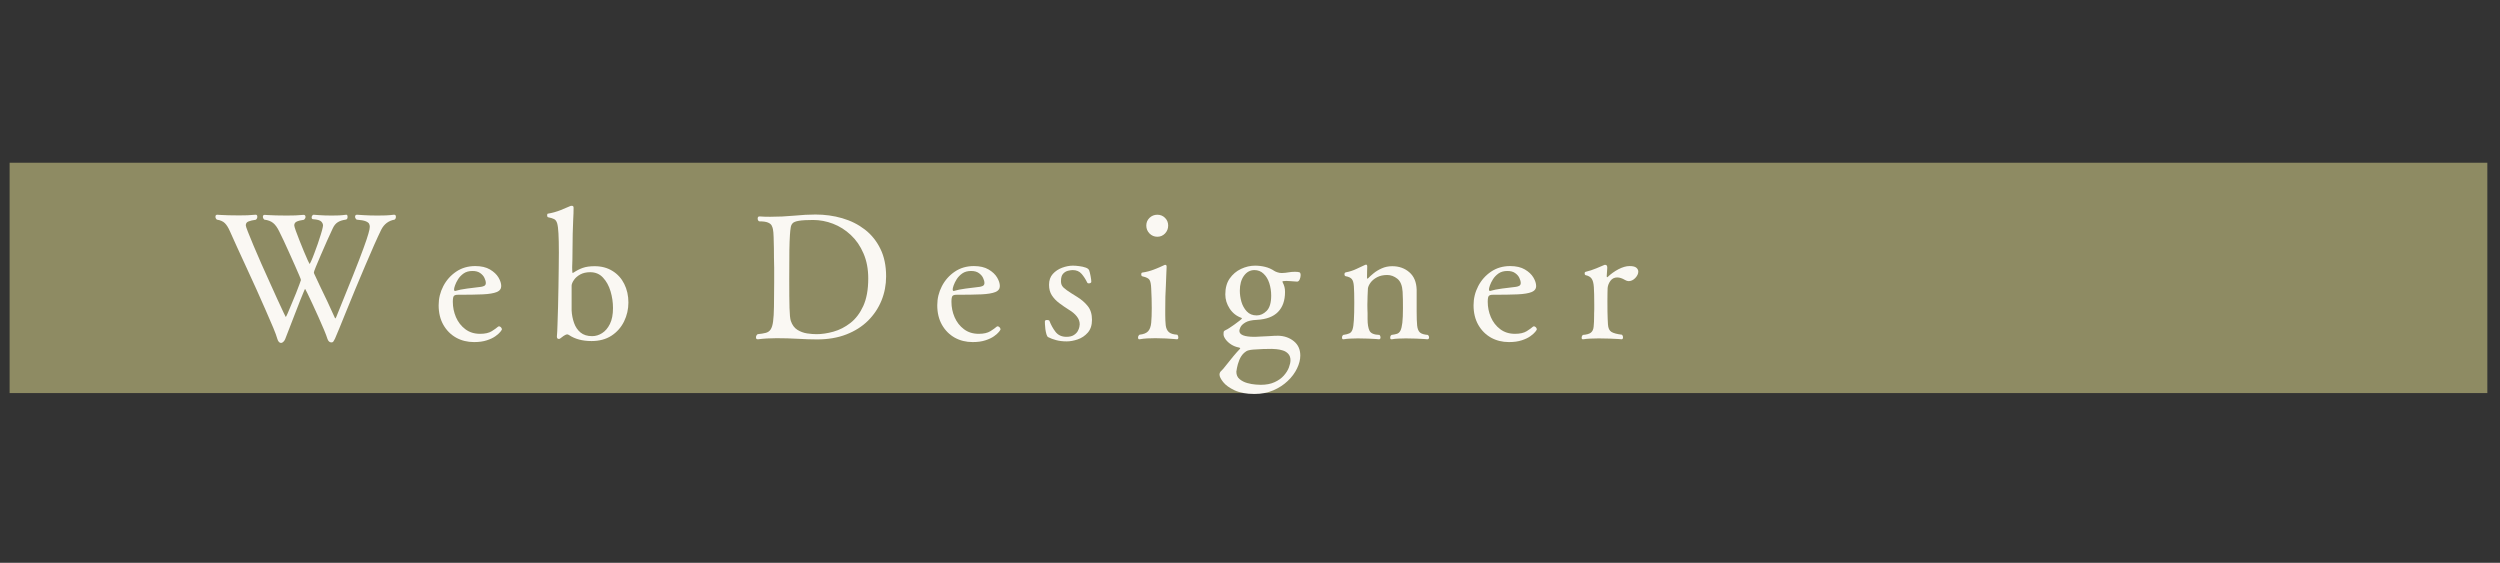 <?xml version="1.0" encoding="UTF-8"?> <svg xmlns="http://www.w3.org/2000/svg" xmlns:xlink="http://www.w3.org/1999/xlink" width="764" zoomAndPan="magnify" viewBox="0 0 573 129" height="172" preserveAspectRatio="xMidYMid meet" version="1.2"><rect x="0" y="0" width="573" height="129" fill="#333333" stroke="none"/><defs><clipPath id="4e7838f2d2"><path d="M 2.203 37.301 L 570.098 37.301 L 570.098 90.09 L 2.203 90.09 Z M 2.203 37.301 "></path></clipPath></defs><g id="974641b6fe"><g clip-rule="nonzero" clip-path="url(#4e7838f2d2)"><path style=" stroke:none;fill-rule:nonzero;fill:#8e8b63;fill-opacity:1;" d="M 2.203 37.301 L 570.117 37.301 L 570.117 90.09 L 2.203 90.09 Z M 2.203 37.301 "></path></g><g style="fill:#faf8f3;fill-opacity:1;"><g transform="translate(49.101, 77.841)"><path style="stroke:none" d="M 41.328 -27.5 C 39.953 -27.258 38.93 -26.484 38.266 -25.172 C 37.836 -24.297 37.301 -23.133 36.656 -21.688 C 36.02 -20.238 35.332 -18.648 34.594 -16.922 C 33.852 -15.191 33.113 -13.438 32.375 -11.656 C 31.645 -9.883 30.957 -8.207 30.312 -6.625 C 29.676 -5.039 29.125 -3.68 28.656 -2.547 C 28.188 -1.41 27.859 -0.629 27.672 -0.203 C 27.555 0.016 27.445 0.207 27.344 0.375 C 27.238 0.551 27.078 0.641 26.859 0.641 C 26.43 0.641 26.125 0.359 25.938 -0.203 C 25.801 -0.66 25.547 -1.336 25.172 -2.234 C 24.797 -3.129 24.367 -4.109 23.891 -5.172 C 23.41 -6.242 22.941 -7.27 22.484 -8.25 C 22.035 -9.227 21.656 -10.031 21.344 -10.656 C 21.031 -11.289 20.863 -11.609 20.844 -11.609 C 20.812 -11.609 20.773 -11.566 20.734 -11.484 C 20.703 -11.398 20.609 -11.18 20.453 -10.828 C 20.305 -10.484 20.07 -9.91 19.75 -9.109 C 19.438 -8.305 19 -7.18 18.438 -5.734 C 17.875 -4.297 17.148 -2.426 16.266 -0.125 C 16.18 0.094 16.055 0.285 15.891 0.453 C 15.734 0.629 15.551 0.734 15.344 0.766 C 14.938 0.766 14.641 0.441 14.453 -0.203 C 14.316 -0.734 14.008 -1.57 13.531 -2.719 C 13.051 -3.875 12.473 -5.211 11.797 -6.734 C 11.129 -8.266 10.422 -9.863 9.672 -11.531 C 8.922 -13.188 8.156 -14.859 7.375 -16.547 C 6.602 -18.234 5.883 -19.797 5.219 -21.234 C 4.551 -22.68 4.016 -23.875 3.609 -24.812 C 3.234 -25.676 2.836 -26.305 2.422 -26.703 C 2.016 -27.109 1.41 -27.375 0.609 -27.5 C 0.391 -27.688 0.281 -27.906 0.281 -28.156 C 0.281 -28.469 0.414 -28.625 0.688 -28.625 C 0.688 -28.625 0.922 -28.609 1.391 -28.578 C 1.859 -28.555 2.477 -28.531 3.25 -28.5 C 4.031 -28.477 4.848 -28.469 5.703 -28.469 C 6.348 -28.469 6.988 -28.477 7.625 -28.5 C 8.27 -28.531 8.875 -28.57 9.438 -28.625 C 9.469 -28.625 9.484 -28.625 9.484 -28.625 C 9.484 -28.625 9.492 -28.625 9.516 -28.625 C 9.754 -28.625 9.875 -28.469 9.875 -28.156 C 9.875 -27.852 9.754 -27.625 9.516 -27.469 C 8.848 -27.383 8.301 -27.258 7.875 -27.094 C 7.445 -26.938 7.234 -26.633 7.234 -26.188 C 7.234 -26.02 7.398 -25.516 7.734 -24.672 C 8.066 -23.828 8.5 -22.77 9.031 -21.5 C 9.57 -20.227 10.16 -18.863 10.797 -17.406 C 11.441 -15.945 12.094 -14.5 12.75 -13.062 C 13.406 -11.633 14 -10.32 14.531 -9.125 C 15.07 -7.938 15.516 -6.984 15.859 -6.266 C 16.211 -5.547 16.391 -5.188 16.391 -5.188 C 16.441 -5.188 16.586 -5.461 16.828 -6.016 C 17.066 -6.578 17.359 -7.273 17.703 -8.109 C 18.055 -8.941 18.398 -9.77 18.734 -10.594 C 19.066 -11.426 19.336 -12.133 19.547 -12.719 C 19.766 -13.312 19.875 -13.625 19.875 -13.656 C 19.875 -13.758 19.742 -14.113 19.484 -14.719 C 19.234 -15.32 18.906 -16.078 18.5 -16.984 C 18.102 -17.891 17.676 -18.844 17.219 -19.844 C 16.77 -20.852 16.336 -21.801 15.922 -22.688 C 15.504 -23.57 15.16 -24.281 14.891 -24.812 C 14.461 -25.695 14 -26.336 13.5 -26.734 C 13.008 -27.141 12.336 -27.395 11.484 -27.5 C 11.266 -27.688 11.156 -27.906 11.156 -28.156 C 11.156 -28.445 11.289 -28.594 11.562 -28.594 C 11.562 -28.594 11.801 -28.578 12.281 -28.547 C 12.77 -28.523 13.395 -28.5 14.156 -28.469 C 14.914 -28.445 15.738 -28.438 16.625 -28.438 C 17.289 -28.438 17.953 -28.445 18.609 -28.469 C 19.266 -28.5 19.875 -28.539 20.438 -28.594 L 20.484 -28.594 C 20.773 -28.594 20.922 -28.43 20.922 -28.109 C 20.922 -27.891 20.801 -27.676 20.562 -27.469 C 19.812 -27.363 19.254 -27.223 18.891 -27.047 C 18.523 -26.867 18.344 -26.582 18.344 -26.188 C 18.344 -26.02 18.457 -25.613 18.688 -24.969 C 18.914 -24.332 19.195 -23.594 19.531 -22.75 C 19.863 -21.906 20.203 -21.066 20.547 -20.234 C 20.898 -19.41 21.195 -18.723 21.438 -18.172 C 21.688 -17.617 21.82 -17.344 21.844 -17.344 C 21.895 -17.344 22.02 -17.562 22.219 -18 C 22.426 -18.445 22.66 -19.023 22.922 -19.734 C 23.191 -20.441 23.461 -21.18 23.734 -21.953 C 24.004 -22.734 24.242 -23.473 24.453 -24.172 C 24.672 -24.867 24.816 -25.422 24.891 -25.828 C 24.891 -25.879 24.895 -25.93 24.906 -25.984 C 24.926 -26.035 24.938 -26.086 24.938 -26.141 C 24.938 -26.484 24.797 -26.797 24.516 -27.078 C 24.234 -27.359 23.625 -27.531 22.688 -27.594 C 22.445 -27.594 22.328 -27.738 22.328 -28.031 C 22.328 -28.164 22.375 -28.297 22.469 -28.422 C 22.562 -28.555 22.66 -28.625 22.766 -28.625 C 22.766 -28.625 23.188 -28.594 24.031 -28.531 C 24.875 -28.469 25.844 -28.438 26.938 -28.438 C 27.5 -28.438 28.062 -28.445 28.625 -28.469 C 29.188 -28.5 29.723 -28.551 30.234 -28.625 L 30.281 -28.625 C 30.469 -28.625 30.562 -28.453 30.562 -28.109 C 30.562 -27.734 30.414 -27.531 30.125 -27.5 C 29.375 -27.395 28.77 -27.195 28.312 -26.906 C 27.852 -26.613 27.477 -26.16 27.188 -25.547 C 26.812 -24.734 26.375 -23.781 25.875 -22.688 C 25.383 -21.594 24.91 -20.508 24.453 -19.438 C 23.992 -18.363 23.609 -17.453 23.297 -16.703 C 22.992 -15.953 22.844 -15.523 22.844 -15.422 C 22.844 -15.285 22.883 -15.141 22.969 -14.984 C 23.258 -14.336 23.672 -13.457 24.203 -12.344 C 24.742 -11.238 25.316 -10.047 25.922 -8.766 C 26.523 -7.492 27.066 -6.312 27.547 -5.219 C 27.648 -4.977 27.719 -4.859 27.75 -4.859 C 27.801 -4.859 27.879 -4.977 27.984 -5.219 C 29.566 -9.102 30.859 -12.305 31.859 -14.828 C 32.867 -17.359 33.645 -19.375 34.188 -20.875 C 34.738 -22.375 35.117 -23.5 35.328 -24.25 C 35.547 -25 35.656 -25.535 35.656 -25.859 C 35.656 -26.078 35.609 -26.297 35.516 -26.516 C 35.422 -26.742 35.16 -26.945 34.734 -27.125 C 34.305 -27.301 33.609 -27.426 32.641 -27.5 C 32.398 -27.719 32.281 -27.938 32.281 -28.156 C 32.281 -28.469 32.43 -28.625 32.734 -28.625 C 32.734 -28.625 33.211 -28.594 34.172 -28.531 C 35.141 -28.469 36.238 -28.438 37.469 -28.438 C 38.082 -28.438 38.707 -28.445 39.344 -28.469 C 39.988 -28.5 40.594 -28.551 41.156 -28.625 C 41.188 -28.625 41.203 -28.625 41.203 -28.625 C 41.203 -28.625 41.211 -28.625 41.234 -28.625 C 41.504 -28.625 41.641 -28.469 41.641 -28.156 C 41.641 -27.852 41.535 -27.633 41.328 -27.5 Z M 41.328 -27.5 "></path></g></g><g style="fill:#faf8f3;fill-opacity:1;"><g transform="translate(98.975, 77.841)"><path style="stroke:none" d="M 16.062 -2.328 C 16.062 -2.273 15.941 -2.094 15.703 -1.781 C 15.461 -1.477 15.086 -1.145 14.578 -0.781 C 14.066 -0.414 13.41 -0.102 12.609 0.156 C 11.805 0.426 10.828 0.562 9.672 0.562 C 8.148 0.562 6.781 0.223 5.562 -0.453 C 4.344 -1.141 3.367 -2.117 2.641 -3.391 C 1.922 -4.66 1.562 -6.156 1.562 -7.875 C 1.562 -9.426 1.914 -10.883 2.625 -12.25 C 3.332 -13.613 4.316 -14.723 5.578 -15.578 C 6.836 -16.43 8.297 -16.859 9.953 -16.859 C 11.316 -16.859 12.441 -16.598 13.328 -16.078 C 14.211 -15.555 14.863 -14.941 15.281 -14.234 C 15.695 -13.523 15.906 -12.875 15.906 -12.281 C 15.906 -11.645 15.562 -11.188 14.875 -10.906 C 14.195 -10.625 13.129 -10.445 11.672 -10.375 C 10.211 -10.312 8.301 -10.281 5.938 -10.281 C 5.508 -10.281 5.211 -10.188 5.047 -10 C 4.891 -9.812 4.812 -9.367 4.812 -8.672 C 4.812 -7.441 5.051 -6.266 5.531 -5.141 C 6.02 -4.016 6.734 -3.098 7.672 -2.391 C 8.609 -1.68 9.742 -1.328 11.078 -1.328 C 12.203 -1.328 13.094 -1.531 13.75 -1.938 C 14.406 -2.352 14.867 -2.688 15.141 -2.938 C 15.223 -3.008 15.316 -3.047 15.422 -3.047 C 15.555 -3.047 15.695 -2.973 15.844 -2.828 C 15.988 -2.68 16.062 -2.516 16.062 -2.328 Z M 12.375 -12.969 C 12.375 -13.32 12.27 -13.711 12.062 -14.141 C 11.863 -14.566 11.539 -14.938 11.094 -15.25 C 10.656 -15.57 10.062 -15.734 9.312 -15.734 C 8.508 -15.734 7.836 -15.547 7.297 -15.172 C 6.766 -14.797 6.336 -14.352 6.016 -13.844 C 5.703 -13.344 5.469 -12.867 5.312 -12.422 C 5.164 -11.984 5.094 -11.688 5.094 -11.531 C 5.094 -11.281 5.16 -11.156 5.297 -11.156 C 5.328 -11.156 5.344 -11.156 5.344 -11.156 C 5.344 -11.156 5.352 -11.156 5.375 -11.156 C 6.07 -11.375 6.977 -11.555 8.094 -11.703 C 9.207 -11.848 10.258 -11.977 11.25 -12.094 C 11.457 -12.113 11.695 -12.18 11.969 -12.297 C 12.238 -12.422 12.375 -12.645 12.375 -12.969 Z M 12.375 -12.969 "></path></g></g><g style="fill:#faf8f3;fill-opacity:1;"><g transform="translate(124.233, 77.841)"><path style="stroke:none" d="M 11.359 0.328 C 9.273 0.328 7.551 -0.129 6.188 -1.047 C 6.02 -1.148 5.883 -1.203 5.781 -1.203 C 5.676 -1.203 5.531 -1.16 5.344 -1.078 C 5.156 -1.004 4.789 -0.754 4.25 -0.328 C 4.145 -0.211 4.016 -0.156 3.859 -0.156 C 3.555 -0.156 3.406 -0.332 3.406 -0.688 L 3.406 -0.719 C 3.469 -1.395 3.516 -2.328 3.547 -3.516 C 3.586 -4.703 3.629 -6.039 3.672 -7.531 C 3.711 -9.02 3.742 -10.539 3.766 -12.094 C 3.797 -13.645 3.816 -15.102 3.828 -16.469 C 3.848 -17.832 3.859 -18.984 3.859 -19.922 C 3.859 -21.816 3.828 -23.289 3.766 -24.344 C 3.711 -25.406 3.613 -26.176 3.469 -26.656 C 3.32 -27.145 3.086 -27.469 2.766 -27.625 C 2.441 -27.789 2.004 -27.926 1.453 -28.031 C 1.266 -28.051 1.172 -28.211 1.172 -28.516 C 1.172 -28.754 1.234 -28.875 1.359 -28.875 C 2.328 -29.031 3.301 -29.301 4.281 -29.688 C 5.258 -30.082 6.016 -30.398 6.547 -30.641 C 6.598 -30.66 6.691 -30.672 6.828 -30.672 C 7.098 -30.672 7.234 -30.523 7.234 -30.234 C 7.234 -29.43 7.203 -28.492 7.141 -27.422 C 7.086 -26.359 7.051 -25.301 7.031 -24.25 C 7 -22.863 6.984 -21.523 6.984 -20.234 C 6.984 -18.953 6.957 -17.734 6.906 -16.578 C 6.906 -16.367 6.91 -16.156 6.922 -15.938 C 6.941 -15.727 6.953 -15.566 6.953 -15.453 C 6.953 -15.43 6.953 -15.422 6.953 -15.422 C 6.953 -15.422 6.953 -15.406 6.953 -15.375 C 6.953 -15.32 6.977 -15.297 7.031 -15.297 C 7.082 -15.297 7.133 -15.312 7.188 -15.344 C 7.906 -15.82 8.617 -16.188 9.328 -16.438 C 10.047 -16.695 10.953 -16.828 12.047 -16.828 C 13.629 -16.828 15 -16.461 16.156 -15.734 C 17.32 -15.016 18.219 -14.023 18.844 -12.766 C 19.477 -11.504 19.797 -10.086 19.797 -8.516 C 19.797 -6.961 19.461 -5.508 18.797 -4.156 C 18.129 -2.801 17.164 -1.711 15.906 -0.891 C 14.645 -0.078 13.129 0.328 11.359 0.328 Z M 16.266 -7.234 C 16.266 -8.547 16.078 -9.828 15.703 -11.078 C 15.328 -12.336 14.754 -13.379 13.984 -14.203 C 13.223 -15.035 12.242 -15.453 11.047 -15.453 C 10.16 -15.453 9.398 -15.281 8.766 -14.938 C 8.141 -14.594 7.66 -14.176 7.328 -13.688 C 6.992 -13.207 6.812 -12.781 6.781 -12.406 L 6.781 -6.703 C 6.832 -5.691 7.02 -4.727 7.344 -3.812 C 7.664 -2.906 8.16 -2.176 8.828 -1.625 C 9.504 -1.07 10.391 -0.797 11.484 -0.797 C 12.285 -0.797 13.047 -1.023 13.766 -1.484 C 14.492 -1.941 15.094 -2.645 15.562 -3.594 C 16.031 -4.539 16.266 -5.754 16.266 -7.234 Z M 16.266 -7.234 "></path></g></g><g style="fill:#faf8f3;fill-opacity:1;"><g transform="translate(153.547, 77.841)"><path style="stroke:none" d=""></path></g></g><g style="fill:#faf8f3;fill-opacity:1;"><g transform="translate(172.3, 77.841)"><path style="stroke:none" d="M 30.797 -14.5 C 30.797 -12.539 30.441 -10.691 29.734 -8.953 C 29.023 -7.211 27.992 -5.672 26.641 -4.328 C 25.285 -2.992 23.629 -1.945 21.672 -1.188 C 19.723 -0.426 17.492 -0.047 14.984 -0.047 C 13.691 -0.047 12.227 -0.094 10.594 -0.188 C 8.969 -0.281 7.336 -0.328 5.703 -0.328 C 4.148 -0.328 2.734 -0.242 1.453 -0.078 C 1.422 -0.078 1.406 -0.078 1.406 -0.078 C 1.406 -0.078 1.391 -0.078 1.359 -0.078 C 1.098 -0.078 0.969 -0.223 0.969 -0.516 C 0.969 -0.816 1.098 -1.062 1.359 -1.25 C 2.109 -1.32 2.723 -1.422 3.203 -1.547 C 3.691 -1.672 4.066 -1.93 4.328 -2.328 C 4.598 -2.734 4.785 -3.344 4.891 -4.156 C 5.004 -4.969 5.07 -6.098 5.094 -7.547 C 5.125 -8.992 5.141 -10.852 5.141 -13.125 C 5.141 -14.301 5.141 -15.422 5.141 -16.484 C 5.141 -17.547 5.125 -18.316 5.094 -18.797 C 5.094 -19.359 5.086 -20.07 5.078 -20.938 C 5.066 -21.812 5.047 -22.66 5.016 -23.484 C 4.992 -24.316 4.941 -24.922 4.859 -25.297 C 4.805 -25.586 4.707 -25.875 4.562 -26.156 C 4.414 -26.438 4.125 -26.664 3.688 -26.844 C 3.258 -27.02 2.594 -27.109 1.688 -27.109 C 1.469 -27.242 1.359 -27.457 1.359 -27.75 C 1.359 -28.07 1.492 -28.234 1.766 -28.234 L 1.812 -28.234 C 2.207 -28.203 2.602 -28.18 3 -28.172 C 3.406 -28.16 3.812 -28.156 4.219 -28.156 C 6.039 -28.156 7.859 -28.238 9.672 -28.406 C 11.492 -28.582 13.141 -28.672 14.609 -28.672 C 16.754 -28.672 18.797 -28.391 20.734 -27.828 C 22.68 -27.266 24.41 -26.398 25.922 -25.234 C 27.43 -24.066 28.617 -22.594 29.484 -20.812 C 30.359 -19.039 30.797 -16.938 30.797 -14.5 Z M 26.703 -14.016 C 26.703 -16.18 26.336 -18.098 25.609 -19.766 C 24.891 -21.441 23.922 -22.848 22.703 -23.984 C 21.484 -25.129 20.125 -25.988 18.625 -26.562 C 17.133 -27.133 15.613 -27.422 14.062 -27.422 C 12.613 -27.422 11.523 -27.359 10.797 -27.234 C 10.078 -27.117 9.598 -26.926 9.359 -26.656 C 9.117 -26.395 8.973 -26.051 8.922 -25.625 C 8.859 -25.27 8.801 -24.711 8.75 -23.953 C 8.695 -23.191 8.656 -22.035 8.625 -20.484 C 8.602 -18.93 8.594 -16.758 8.594 -13.969 C 8.594 -10.977 8.613 -8.738 8.656 -7.25 C 8.695 -5.758 8.797 -4.773 8.953 -4.297 C 9.273 -3.359 9.773 -2.676 10.453 -2.25 C 11.141 -1.82 11.883 -1.547 12.688 -1.422 C 13.488 -1.305 14.211 -1.25 14.859 -1.25 C 16.066 -1.25 17.359 -1.441 18.734 -1.828 C 20.109 -2.211 21.398 -2.875 22.609 -3.812 C 23.816 -4.75 24.801 -6.047 25.562 -7.703 C 26.32 -9.367 26.703 -11.473 26.703 -14.016 Z M 26.703 -14.016 "></path></g></g><g style="fill:#faf8f3;fill-opacity:1;"><g transform="translate(213.259, 77.841)"><path style="stroke:none" d="M 16.062 -2.328 C 16.062 -2.273 15.941 -2.094 15.703 -1.781 C 15.461 -1.477 15.086 -1.145 14.578 -0.781 C 14.066 -0.414 13.41 -0.102 12.609 0.156 C 11.805 0.426 10.828 0.562 9.672 0.562 C 8.148 0.562 6.781 0.223 5.562 -0.453 C 4.344 -1.141 3.367 -2.117 2.641 -3.391 C 1.922 -4.66 1.562 -6.156 1.562 -7.875 C 1.562 -9.426 1.914 -10.883 2.625 -12.25 C 3.332 -13.613 4.316 -14.723 5.578 -15.578 C 6.836 -16.43 8.297 -16.859 9.953 -16.859 C 11.316 -16.859 12.441 -16.598 13.328 -16.078 C 14.211 -15.555 14.863 -14.941 15.281 -14.234 C 15.695 -13.523 15.906 -12.875 15.906 -12.281 C 15.906 -11.645 15.562 -11.188 14.875 -10.906 C 14.195 -10.625 13.129 -10.445 11.672 -10.375 C 10.211 -10.312 8.301 -10.281 5.938 -10.281 C 5.508 -10.281 5.211 -10.188 5.047 -10 C 4.891 -9.812 4.812 -9.367 4.812 -8.672 C 4.812 -7.441 5.051 -6.266 5.531 -5.141 C 6.02 -4.016 6.734 -3.098 7.672 -2.391 C 8.609 -1.68 9.742 -1.328 11.078 -1.328 C 12.203 -1.328 13.094 -1.531 13.75 -1.938 C 14.406 -2.352 14.867 -2.688 15.141 -2.938 C 15.223 -3.008 15.316 -3.047 15.422 -3.047 C 15.555 -3.047 15.695 -2.973 15.844 -2.828 C 15.988 -2.68 16.062 -2.516 16.062 -2.328 Z M 12.375 -12.969 C 12.375 -13.32 12.27 -13.711 12.062 -14.141 C 11.863 -14.566 11.539 -14.938 11.094 -15.25 C 10.656 -15.57 10.062 -15.734 9.312 -15.734 C 8.508 -15.734 7.836 -15.547 7.297 -15.172 C 6.766 -14.797 6.336 -14.352 6.016 -13.844 C 5.703 -13.344 5.469 -12.867 5.312 -12.422 C 5.164 -11.984 5.094 -11.688 5.094 -11.531 C 5.094 -11.281 5.16 -11.156 5.297 -11.156 C 5.328 -11.156 5.344 -11.156 5.344 -11.156 C 5.344 -11.156 5.352 -11.156 5.375 -11.156 C 6.07 -11.375 6.977 -11.555 8.094 -11.703 C 9.207 -11.848 10.258 -11.977 11.25 -12.094 C 11.457 -12.113 11.695 -12.18 11.969 -12.297 C 12.238 -12.422 12.375 -12.645 12.375 -12.969 Z M 12.375 -12.969 "></path></g></g><g style="fill:#faf8f3;fill-opacity:1;"><g transform="translate(238.518, 77.841)"><path style="stroke:none" d="M 11.766 -4.531 C 11.766 -3.301 11.441 -2.32 10.797 -1.594 C 10.16 -0.875 9.391 -0.359 8.484 -0.047 C 7.586 0.254 6.754 0.406 5.984 0.406 C 5.078 0.406 4.273 0.312 3.578 0.125 C 2.879 -0.062 2.266 -0.289 1.734 -0.562 C 1.566 -0.645 1.43 -0.863 1.328 -1.219 C 1.223 -1.582 1.141 -1.977 1.078 -2.406 C 1.023 -2.832 0.992 -3.211 0.984 -3.547 C 0.973 -3.891 0.969 -4.086 0.969 -4.141 C 0.969 -4.141 0.969 -4.148 0.969 -4.172 C 0.969 -4.391 1.141 -4.5 1.484 -4.5 C 1.773 -4.5 1.953 -4.43 2.016 -4.297 C 2.359 -3.391 2.82 -2.551 3.406 -1.781 C 4 -1.02 4.832 -0.641 5.906 -0.641 C 6.625 -0.641 7.191 -0.773 7.609 -1.047 C 8.023 -1.316 8.328 -1.625 8.516 -1.969 C 8.703 -2.312 8.82 -2.629 8.875 -2.922 C 8.926 -3.223 8.953 -3.414 8.953 -3.5 C 8.953 -4.164 8.723 -4.781 8.266 -5.344 C 7.816 -5.906 7.227 -6.398 6.5 -6.828 C 5.695 -7.336 4.945 -7.852 4.25 -8.375 C 3.562 -8.895 3 -9.488 2.562 -10.156 C 2.133 -10.82 1.922 -11.625 1.922 -12.562 C 1.922 -13.582 2.207 -14.41 2.781 -15.047 C 3.363 -15.691 4.082 -16.172 4.938 -16.484 C 5.789 -16.797 6.609 -16.953 7.391 -16.953 C 7.816 -16.953 8.297 -16.914 8.828 -16.844 C 9.367 -16.781 9.859 -16.672 10.297 -16.516 C 10.742 -16.367 11.02 -16.148 11.125 -15.859 C 11.227 -15.586 11.332 -15.164 11.438 -14.594 C 11.551 -14.02 11.609 -13.57 11.609 -13.25 C 11.609 -13.145 11.547 -13.055 11.422 -12.984 C 11.305 -12.922 11.18 -12.891 11.047 -12.891 C 10.859 -12.891 10.738 -12.941 10.688 -13.047 C 10.312 -13.828 9.875 -14.504 9.375 -15.078 C 8.883 -15.648 8.207 -15.938 7.344 -15.938 C 7.051 -15.938 6.691 -15.883 6.266 -15.781 C 5.836 -15.676 5.461 -15.445 5.141 -15.094 C 4.816 -14.75 4.656 -14.188 4.656 -13.406 C 4.656 -12.977 4.742 -12.617 4.922 -12.328 C 5.098 -12.035 5.453 -11.703 5.984 -11.328 C 6.516 -10.953 7.305 -10.441 8.359 -9.797 C 9.316 -9.211 10.125 -8.516 10.781 -7.703 C 11.438 -6.898 11.766 -5.844 11.766 -4.531 Z M 11.766 -4.531 "></path></g></g><g style="fill:#faf8f3;fill-opacity:1;"><g transform="translate(259.84, 77.841)"><path style="stroke:none" d="M 7.906 -26.141 C 7.906 -25.441 7.664 -24.836 7.188 -24.328 C 6.707 -23.828 6.117 -23.578 5.422 -23.578 C 4.723 -23.578 4.125 -23.828 3.625 -24.328 C 3.133 -24.836 2.891 -25.441 2.891 -26.141 C 2.891 -26.836 3.133 -27.426 3.625 -27.906 C 4.125 -28.383 4.723 -28.625 5.422 -28.625 C 6.117 -28.625 6.707 -28.383 7.188 -27.906 C 7.664 -27.426 7.906 -26.836 7.906 -26.141 Z M 10 -1.125 C 10.156 -0.969 10.234 -0.766 10.234 -0.516 C 10.234 -0.223 10.129 -0.078 9.922 -0.078 C 9.922 -0.078 9.688 -0.098 9.219 -0.141 C 8.75 -0.18 8.141 -0.223 7.391 -0.266 C 6.641 -0.305 5.836 -0.328 4.984 -0.328 C 4.367 -0.328 3.742 -0.312 3.109 -0.281 C 2.484 -0.25 1.898 -0.18 1.359 -0.078 C 1.336 -0.078 1.328 -0.078 1.328 -0.078 C 1.328 -0.078 1.312 -0.078 1.281 -0.078 C 1.094 -0.078 1 -0.211 1 -0.484 C 1 -0.723 1.109 -0.938 1.328 -1.125 C 2.266 -1.227 2.926 -1.492 3.312 -1.922 C 3.695 -2.348 3.93 -2.988 4.016 -3.844 C 4.098 -4.707 4.141 -5.836 4.141 -7.234 C 4.141 -8.703 4.098 -10.195 4.016 -11.719 C 3.984 -12.656 3.859 -13.305 3.641 -13.672 C 3.43 -14.035 2.891 -14.312 2.016 -14.5 C 1.828 -14.551 1.734 -14.695 1.734 -14.938 C 1.734 -15.227 1.828 -15.375 2.016 -15.375 C 2.922 -15.508 3.797 -15.738 4.641 -16.062 C 5.484 -16.383 6.238 -16.707 6.906 -17.031 C 7.039 -17.102 7.148 -17.141 7.234 -17.141 C 7.441 -17.141 7.547 -17.008 7.547 -16.75 C 7.547 -16.719 7.547 -16.695 7.547 -16.688 C 7.547 -16.676 7.547 -16.656 7.547 -16.625 C 7.523 -16.164 7.5 -15.547 7.469 -14.766 C 7.438 -13.992 7.406 -13.172 7.375 -12.297 C 7.352 -11.43 7.316 -10.625 7.266 -9.875 C 7.266 -9.426 7.258 -8.938 7.25 -8.406 C 7.238 -7.883 7.234 -7.344 7.234 -6.781 C 7.234 -6.57 7.234 -6.375 7.234 -6.188 C 7.234 -6 7.234 -5.82 7.234 -5.656 C 7.234 -4.75 7.27 -3.957 7.344 -3.281 C 7.426 -2.613 7.66 -2.098 8.047 -1.734 C 8.441 -1.379 9.094 -1.176 10 -1.125 Z M 10 -1.125 "></path></g></g><g style="fill:#faf8f3;fill-opacity:1;"><g transform="translate(278.794, 77.841)"><path style="stroke:none" d="M 17.984 -15.547 C 18.473 -15.547 18.816 -15.508 19.016 -15.438 C 19.211 -15.375 19.312 -15.156 19.312 -14.781 C 19.312 -14.457 19.238 -14.129 19.094 -13.797 C 18.945 -13.461 18.754 -13.297 18.516 -13.297 L 18.469 -13.297 C 17.801 -13.348 17.285 -13.383 16.922 -13.406 C 16.566 -13.438 16.281 -13.453 16.062 -13.453 C 15.957 -13.453 15.773 -13.441 15.516 -13.422 C 15.266 -13.41 15.141 -13.379 15.141 -13.328 C 15.141 -13.273 15.148 -13.223 15.172 -13.172 C 15.391 -12.742 15.535 -12.375 15.609 -12.062 C 15.691 -11.758 15.734 -11.379 15.734 -10.922 C 15.734 -8.961 15.195 -7.438 14.125 -6.344 C 13.062 -5.25 11.445 -4.645 9.281 -4.531 C 8.07 -4.477 7.188 -4.273 6.625 -3.922 C 6.062 -3.578 5.691 -3.219 5.516 -2.844 C 5.348 -2.469 5.266 -2.191 5.266 -2.016 C 5.266 -1.098 6.414 -0.641 8.719 -0.641 C 8.875 -0.641 9.047 -0.645 9.234 -0.656 C 9.422 -0.676 9.609 -0.688 9.797 -0.688 C 10.461 -0.707 11.211 -0.742 12.047 -0.797 C 12.879 -0.859 13.578 -0.891 14.141 -0.891 C 15.555 -0.859 16.758 -0.441 17.75 0.359 C 18.738 1.16 19.234 2.258 19.234 3.656 C 19.234 4.594 18.984 5.578 18.484 6.609 C 17.992 7.641 17.285 8.594 16.359 9.469 C 15.441 10.352 14.336 11.07 13.047 11.625 C 11.766 12.176 10.32 12.453 8.719 12.453 C 6.895 12.453 5.383 12.176 4.188 11.625 C 3 11.07 2.125 10.441 1.562 9.734 C 1 9.023 0.719 8.457 0.719 8.031 C 0.719 7.738 0.812 7.488 1 7.281 C 1.188 7.082 1.375 6.891 1.562 6.703 C 1.75 6.492 2.051 6.117 2.469 5.578 C 2.883 5.047 3.359 4.457 3.891 3.812 C 4.43 3.164 4.941 2.594 5.422 2.094 C 5.453 2.062 5.469 2.039 5.469 2.031 C 5.469 2.02 5.469 2.016 5.469 2.016 C 5.469 1.93 5.375 1.863 5.188 1.812 C 4.539 1.695 3.945 1.469 3.406 1.125 C 2.875 0.781 2.445 0.391 2.125 -0.047 C 1.801 -0.492 1.641 -0.879 1.641 -1.203 C 1.641 -1.578 1.664 -1.812 1.719 -1.906 C 1.781 -2 1.957 -2.113 2.25 -2.25 C 2.332 -2.27 2.562 -2.398 2.938 -2.641 C 3.312 -2.891 3.723 -3.172 4.172 -3.484 C 4.629 -3.805 5.023 -4.102 5.359 -4.375 C 5.691 -4.645 5.859 -4.805 5.859 -4.859 C 5.859 -4.91 5.82 -4.953 5.75 -4.984 C 4.625 -5.379 3.723 -6.086 3.047 -7.109 C 2.379 -8.129 2.047 -9.211 2.047 -10.359 C 2.047 -11.828 2.379 -13.039 3.047 -14 C 3.723 -14.969 4.586 -15.703 5.641 -16.203 C 6.703 -16.703 7.781 -16.953 8.875 -16.953 C 9.656 -16.953 10.426 -16.859 11.188 -16.672 C 11.945 -16.484 12.648 -16.172 13.297 -15.734 C 13.453 -15.629 13.691 -15.523 14.016 -15.422 C 14.336 -15.316 14.645 -15.266 14.938 -15.266 C 14.969 -15.266 14.988 -15.266 15 -15.266 C 15.008 -15.266 15.031 -15.266 15.062 -15.266 C 15.594 -15.285 16.086 -15.336 16.547 -15.422 C 17.004 -15.504 17.484 -15.547 17.984 -15.547 Z M 12.562 -10.078 C 12.562 -11.098 12.414 -12.055 12.125 -12.953 C 11.832 -13.848 11.395 -14.566 10.812 -15.109 C 10.238 -15.66 9.539 -15.938 8.719 -15.938 C 7.75 -15.938 6.945 -15.5 6.312 -14.625 C 5.688 -13.758 5.375 -12.617 5.375 -11.203 C 5.375 -10.398 5.492 -9.562 5.734 -8.688 C 5.984 -7.82 6.395 -7.082 6.969 -6.469 C 7.539 -5.852 8.297 -5.547 9.234 -5.547 C 10.066 -5.547 10.828 -5.891 11.516 -6.578 C 12.211 -7.273 12.562 -8.441 12.562 -10.078 Z M 10.156 10.359 C 11.414 10.359 12.477 10.156 13.344 9.75 C 14.219 9.352 14.922 8.852 15.453 8.25 C 15.992 7.645 16.383 7.02 16.625 6.375 C 16.863 5.738 16.984 5.191 16.984 4.734 C 16.984 4.098 16.805 3.598 16.453 3.234 C 16.109 2.867 15.688 2.613 15.188 2.469 C 14.695 2.32 14.219 2.227 13.75 2.188 C 13.281 2.145 12.941 2.125 12.734 2.125 C 12.141 2.125 11.461 2.133 10.703 2.156 C 9.941 2.188 9.195 2.227 8.469 2.281 C 8.02 2.312 7.633 2.375 7.312 2.469 C 6.988 2.562 6.664 2.754 6.344 3.047 C 5.883 3.473 5.52 4.02 5.25 4.688 C 4.988 5.363 4.812 5.961 4.719 6.484 C 4.625 7.004 4.578 7.289 4.578 7.344 C 4.578 8.07 4.82 8.641 5.312 9.047 C 5.812 9.461 6.398 9.766 7.078 9.953 C 7.766 10.141 8.398 10.254 8.984 10.297 C 9.578 10.336 9.969 10.359 10.156 10.359 Z M 10.156 10.359 "></path></g></g><g style="fill:#faf8f3;fill-opacity:1;"><g transform="translate(306.542, 77.841)"><path style="stroke:none" d="M 20.719 -1.078 C 20.906 -0.922 21 -0.734 21 -0.516 C 21 -0.223 20.863 -0.078 20.594 -0.078 C 20.594 -0.078 20.352 -0.098 19.875 -0.141 C 19.395 -0.18 18.77 -0.211 18 -0.234 C 17.238 -0.266 16.457 -0.281 15.656 -0.281 C 15.07 -0.281 14.5 -0.266 13.938 -0.234 C 13.375 -0.211 12.891 -0.16 12.484 -0.078 C 12.461 -0.078 12.441 -0.078 12.422 -0.078 C 12.41 -0.078 12.395 -0.078 12.375 -0.078 C 12.188 -0.078 12.094 -0.195 12.094 -0.438 C 12.094 -0.738 12.195 -0.953 12.406 -1.078 C 12.883 -1.141 13.289 -1.223 13.625 -1.328 C 13.969 -1.43 14.238 -1.676 14.438 -2.062 C 14.633 -2.457 14.781 -3.055 14.875 -3.859 C 14.969 -4.66 15.016 -5.785 15.016 -7.234 C 15.016 -7.816 15.008 -8.492 15 -9.266 C 14.988 -10.047 14.969 -10.613 14.938 -10.969 C 14.852 -12.383 14.453 -13.379 13.734 -13.953 C 13.016 -14.523 12.238 -14.812 11.406 -14.812 C 10.5 -14.812 9.723 -14.641 9.078 -14.297 C 8.43 -13.953 7.93 -13.535 7.578 -13.047 C 7.234 -12.566 7.035 -12.125 6.984 -11.719 C 6.961 -11.27 6.938 -10.695 6.906 -10 C 6.875 -9.301 6.859 -8.617 6.859 -7.953 C 6.859 -7.578 6.863 -7.223 6.875 -6.891 C 6.895 -6.555 6.906 -6.281 6.906 -6.062 C 6.906 -5.77 6.906 -5.516 6.906 -5.297 C 6.906 -5.086 6.906 -4.891 6.906 -4.703 C 6.906 -3.547 7.051 -2.66 7.344 -2.047 C 7.645 -1.43 8.41 -1.109 9.641 -1.078 C 9.797 -0.922 9.875 -0.734 9.875 -0.516 C 9.875 -0.223 9.754 -0.078 9.516 -0.078 C 9.516 -0.078 9.281 -0.098 8.812 -0.141 C 8.344 -0.18 7.734 -0.211 6.984 -0.234 C 6.234 -0.266 5.457 -0.281 4.656 -0.281 C 4.07 -0.281 3.5 -0.266 2.938 -0.234 C 2.375 -0.211 1.863 -0.16 1.406 -0.078 C 1.375 -0.078 1.359 -0.078 1.359 -0.078 C 1.359 -0.078 1.348 -0.078 1.328 -0.078 C 1.141 -0.078 1.047 -0.211 1.047 -0.484 C 1.047 -0.723 1.141 -0.922 1.328 -1.078 C 1.91 -1.16 2.367 -1.273 2.703 -1.422 C 3.047 -1.566 3.297 -1.867 3.453 -2.328 C 3.609 -2.785 3.711 -3.5 3.766 -4.469 C 3.828 -5.445 3.859 -6.781 3.859 -8.469 C 3.859 -10.156 3.828 -11.406 3.766 -12.219 C 3.711 -13.039 3.547 -13.602 3.266 -13.906 C 2.984 -14.219 2.523 -14.426 1.891 -14.531 C 1.703 -14.582 1.609 -14.734 1.609 -14.984 C 1.609 -15.223 1.711 -15.367 1.922 -15.422 C 2.785 -15.578 3.609 -15.844 4.391 -16.219 C 5.18 -16.594 5.816 -16.891 6.297 -17.109 C 6.41 -17.16 6.492 -17.188 6.547 -17.188 C 6.734 -17.188 6.828 -17.039 6.828 -16.75 C 6.828 -16.719 6.828 -16.695 6.828 -16.688 C 6.828 -16.676 6.828 -16.656 6.828 -16.625 C 6.828 -16.352 6.816 -16.023 6.797 -15.641 C 6.785 -15.254 6.781 -14.898 6.781 -14.578 C 6.781 -14.492 6.781 -14.41 6.781 -14.328 C 6.781 -14.254 6.781 -14.191 6.781 -14.141 C 6.781 -14.023 6.82 -13.969 6.906 -13.969 C 6.938 -13.969 6.977 -14 7.031 -14.062 C 7.32 -14.375 7.727 -14.742 8.25 -15.172 C 8.77 -15.609 9.398 -15.992 10.141 -16.328 C 10.879 -16.66 11.688 -16.828 12.562 -16.828 C 14.113 -16.828 15.422 -16.363 16.484 -15.438 C 17.547 -14.52 18.102 -13.188 18.156 -11.438 C 18.156 -11.438 18.156 -11.367 18.156 -11.234 C 18.156 -11.109 18.156 -10.695 18.156 -10 C 18.156 -9.301 18.156 -8.109 18.156 -6.422 C 18.156 -5.055 18.191 -3.992 18.266 -3.234 C 18.348 -2.473 18.566 -1.938 18.922 -1.625 C 19.285 -1.32 19.883 -1.141 20.719 -1.078 Z M 20.719 -1.078 "></path></g></g><g style="fill:#faf8f3;fill-opacity:1;"><g transform="translate(336.177, 77.841)"><path style="stroke:none" d="M 16.062 -2.328 C 16.062 -2.273 15.941 -2.094 15.703 -1.781 C 15.461 -1.477 15.086 -1.145 14.578 -0.781 C 14.066 -0.414 13.41 -0.102 12.609 0.156 C 11.805 0.426 10.828 0.562 9.672 0.562 C 8.148 0.562 6.781 0.223 5.562 -0.453 C 4.344 -1.141 3.367 -2.117 2.641 -3.391 C 1.922 -4.66 1.562 -6.156 1.562 -7.875 C 1.562 -9.426 1.914 -10.883 2.625 -12.25 C 3.332 -13.613 4.316 -14.723 5.578 -15.578 C 6.836 -16.43 8.297 -16.859 9.953 -16.859 C 11.316 -16.859 12.441 -16.598 13.328 -16.078 C 14.211 -15.555 14.863 -14.941 15.281 -14.234 C 15.695 -13.523 15.906 -12.875 15.906 -12.281 C 15.906 -11.645 15.562 -11.188 14.875 -10.906 C 14.195 -10.625 13.129 -10.445 11.672 -10.375 C 10.211 -10.312 8.301 -10.281 5.938 -10.281 C 5.508 -10.281 5.211 -10.188 5.047 -10 C 4.891 -9.812 4.812 -9.367 4.812 -8.672 C 4.812 -7.441 5.051 -6.266 5.531 -5.141 C 6.02 -4.016 6.734 -3.098 7.672 -2.391 C 8.609 -1.68 9.742 -1.328 11.078 -1.328 C 12.203 -1.328 13.094 -1.531 13.75 -1.938 C 14.406 -2.352 14.867 -2.688 15.141 -2.938 C 15.223 -3.008 15.316 -3.047 15.422 -3.047 C 15.555 -3.047 15.695 -2.973 15.844 -2.828 C 15.988 -2.68 16.062 -2.516 16.062 -2.328 Z M 12.375 -12.969 C 12.375 -13.32 12.27 -13.711 12.062 -14.141 C 11.863 -14.566 11.539 -14.938 11.094 -15.25 C 10.656 -15.57 10.062 -15.734 9.312 -15.734 C 8.508 -15.734 7.836 -15.547 7.297 -15.172 C 6.766 -14.797 6.336 -14.352 6.016 -13.844 C 5.703 -13.344 5.469 -12.867 5.312 -12.422 C 5.164 -11.984 5.094 -11.688 5.094 -11.531 C 5.094 -11.281 5.16 -11.156 5.297 -11.156 C 5.328 -11.156 5.344 -11.156 5.344 -11.156 C 5.344 -11.156 5.352 -11.156 5.375 -11.156 C 6.07 -11.375 6.977 -11.555 8.094 -11.703 C 9.207 -11.848 10.258 -11.977 11.25 -12.094 C 11.457 -12.113 11.695 -12.18 11.969 -12.297 C 12.238 -12.422 12.375 -12.645 12.375 -12.969 Z M 12.375 -12.969 "></path></g></g><g style="fill:#faf8f3;fill-opacity:1;"><g transform="translate(361.435, 77.841)"><path style="stroke:none" d="M 12.047 -16.859 C 12.797 -16.859 13.316 -16.734 13.609 -16.484 C 13.91 -16.234 14.062 -15.93 14.062 -15.578 C 14.062 -15.098 13.832 -14.613 13.375 -14.125 C 12.914 -13.645 12.406 -13.406 11.844 -13.406 C 11.602 -13.406 11.336 -13.488 11.047 -13.656 C 10.691 -13.863 10.367 -14.016 10.078 -14.109 C 9.785 -14.203 9.504 -14.25 9.234 -14.25 C 8.566 -14.25 8.047 -13.988 7.672 -13.469 C 7.297 -12.945 7.082 -12.395 7.031 -11.812 C 7.031 -11.508 7.02 -11.094 7 -10.562 C 6.988 -10.031 6.984 -9.469 6.984 -8.875 C 6.984 -6.945 7.004 -5.566 7.047 -4.734 C 7.086 -3.91 7.109 -3.5 7.109 -3.5 C 7.16 -2.633 7.426 -2.055 7.906 -1.766 C 8.395 -1.473 9.195 -1.258 10.312 -1.125 C 10.477 -0.969 10.562 -0.781 10.562 -0.562 C 10.562 -0.238 10.453 -0.078 10.234 -0.078 C 10.234 -0.078 9.977 -0.098 9.469 -0.141 C 8.969 -0.18 8.312 -0.211 7.5 -0.234 C 6.695 -0.266 5.859 -0.281 4.984 -0.281 C 4.336 -0.281 3.707 -0.266 3.094 -0.234 C 2.477 -0.211 1.93 -0.16 1.453 -0.078 C 1.422 -0.078 1.406 -0.078 1.406 -0.078 C 1.406 -0.078 1.391 -0.078 1.359 -0.078 C 1.172 -0.078 1.078 -0.195 1.078 -0.438 C 1.078 -0.676 1.172 -0.891 1.359 -1.078 C 2.223 -1.141 2.832 -1.312 3.188 -1.594 C 3.551 -1.875 3.766 -2.328 3.828 -2.953 C 3.898 -3.578 3.938 -4.441 3.938 -5.547 C 3.938 -5.617 3.938 -5.688 3.938 -5.75 C 3.938 -5.82 3.938 -5.898 3.938 -5.984 C 3.957 -6.273 3.969 -6.594 3.969 -6.938 C 3.969 -7.289 3.969 -7.656 3.969 -8.031 C 3.969 -9.801 3.938 -11.141 3.875 -12.047 C 3.812 -12.953 3.641 -13.598 3.359 -13.984 C 3.078 -14.379 2.613 -14.645 1.969 -14.781 C 1.832 -14.832 1.766 -14.961 1.766 -15.172 C 1.766 -15.391 1.848 -15.516 2.016 -15.547 C 2.816 -15.734 3.629 -16 4.453 -16.344 C 5.285 -16.688 5.914 -16.953 6.344 -17.141 C 6.375 -17.141 6.398 -17.141 6.422 -17.141 C 6.453 -17.141 6.477 -17.141 6.5 -17.141 C 6.801 -17.141 6.953 -16.914 6.953 -16.469 L 6.828 -14.578 C 6.828 -14.547 6.828 -14.523 6.828 -14.516 C 6.828 -14.504 6.828 -14.5 6.828 -14.5 C 6.828 -14.363 6.867 -14.297 6.953 -14.297 C 6.973 -14.297 7.008 -14.32 7.062 -14.375 C 7.789 -15.07 8.613 -15.66 9.531 -16.141 C 10.457 -16.617 11.297 -16.859 12.047 -16.859 Z M 12.047 -16.859 "></path></g></g></g></svg> 